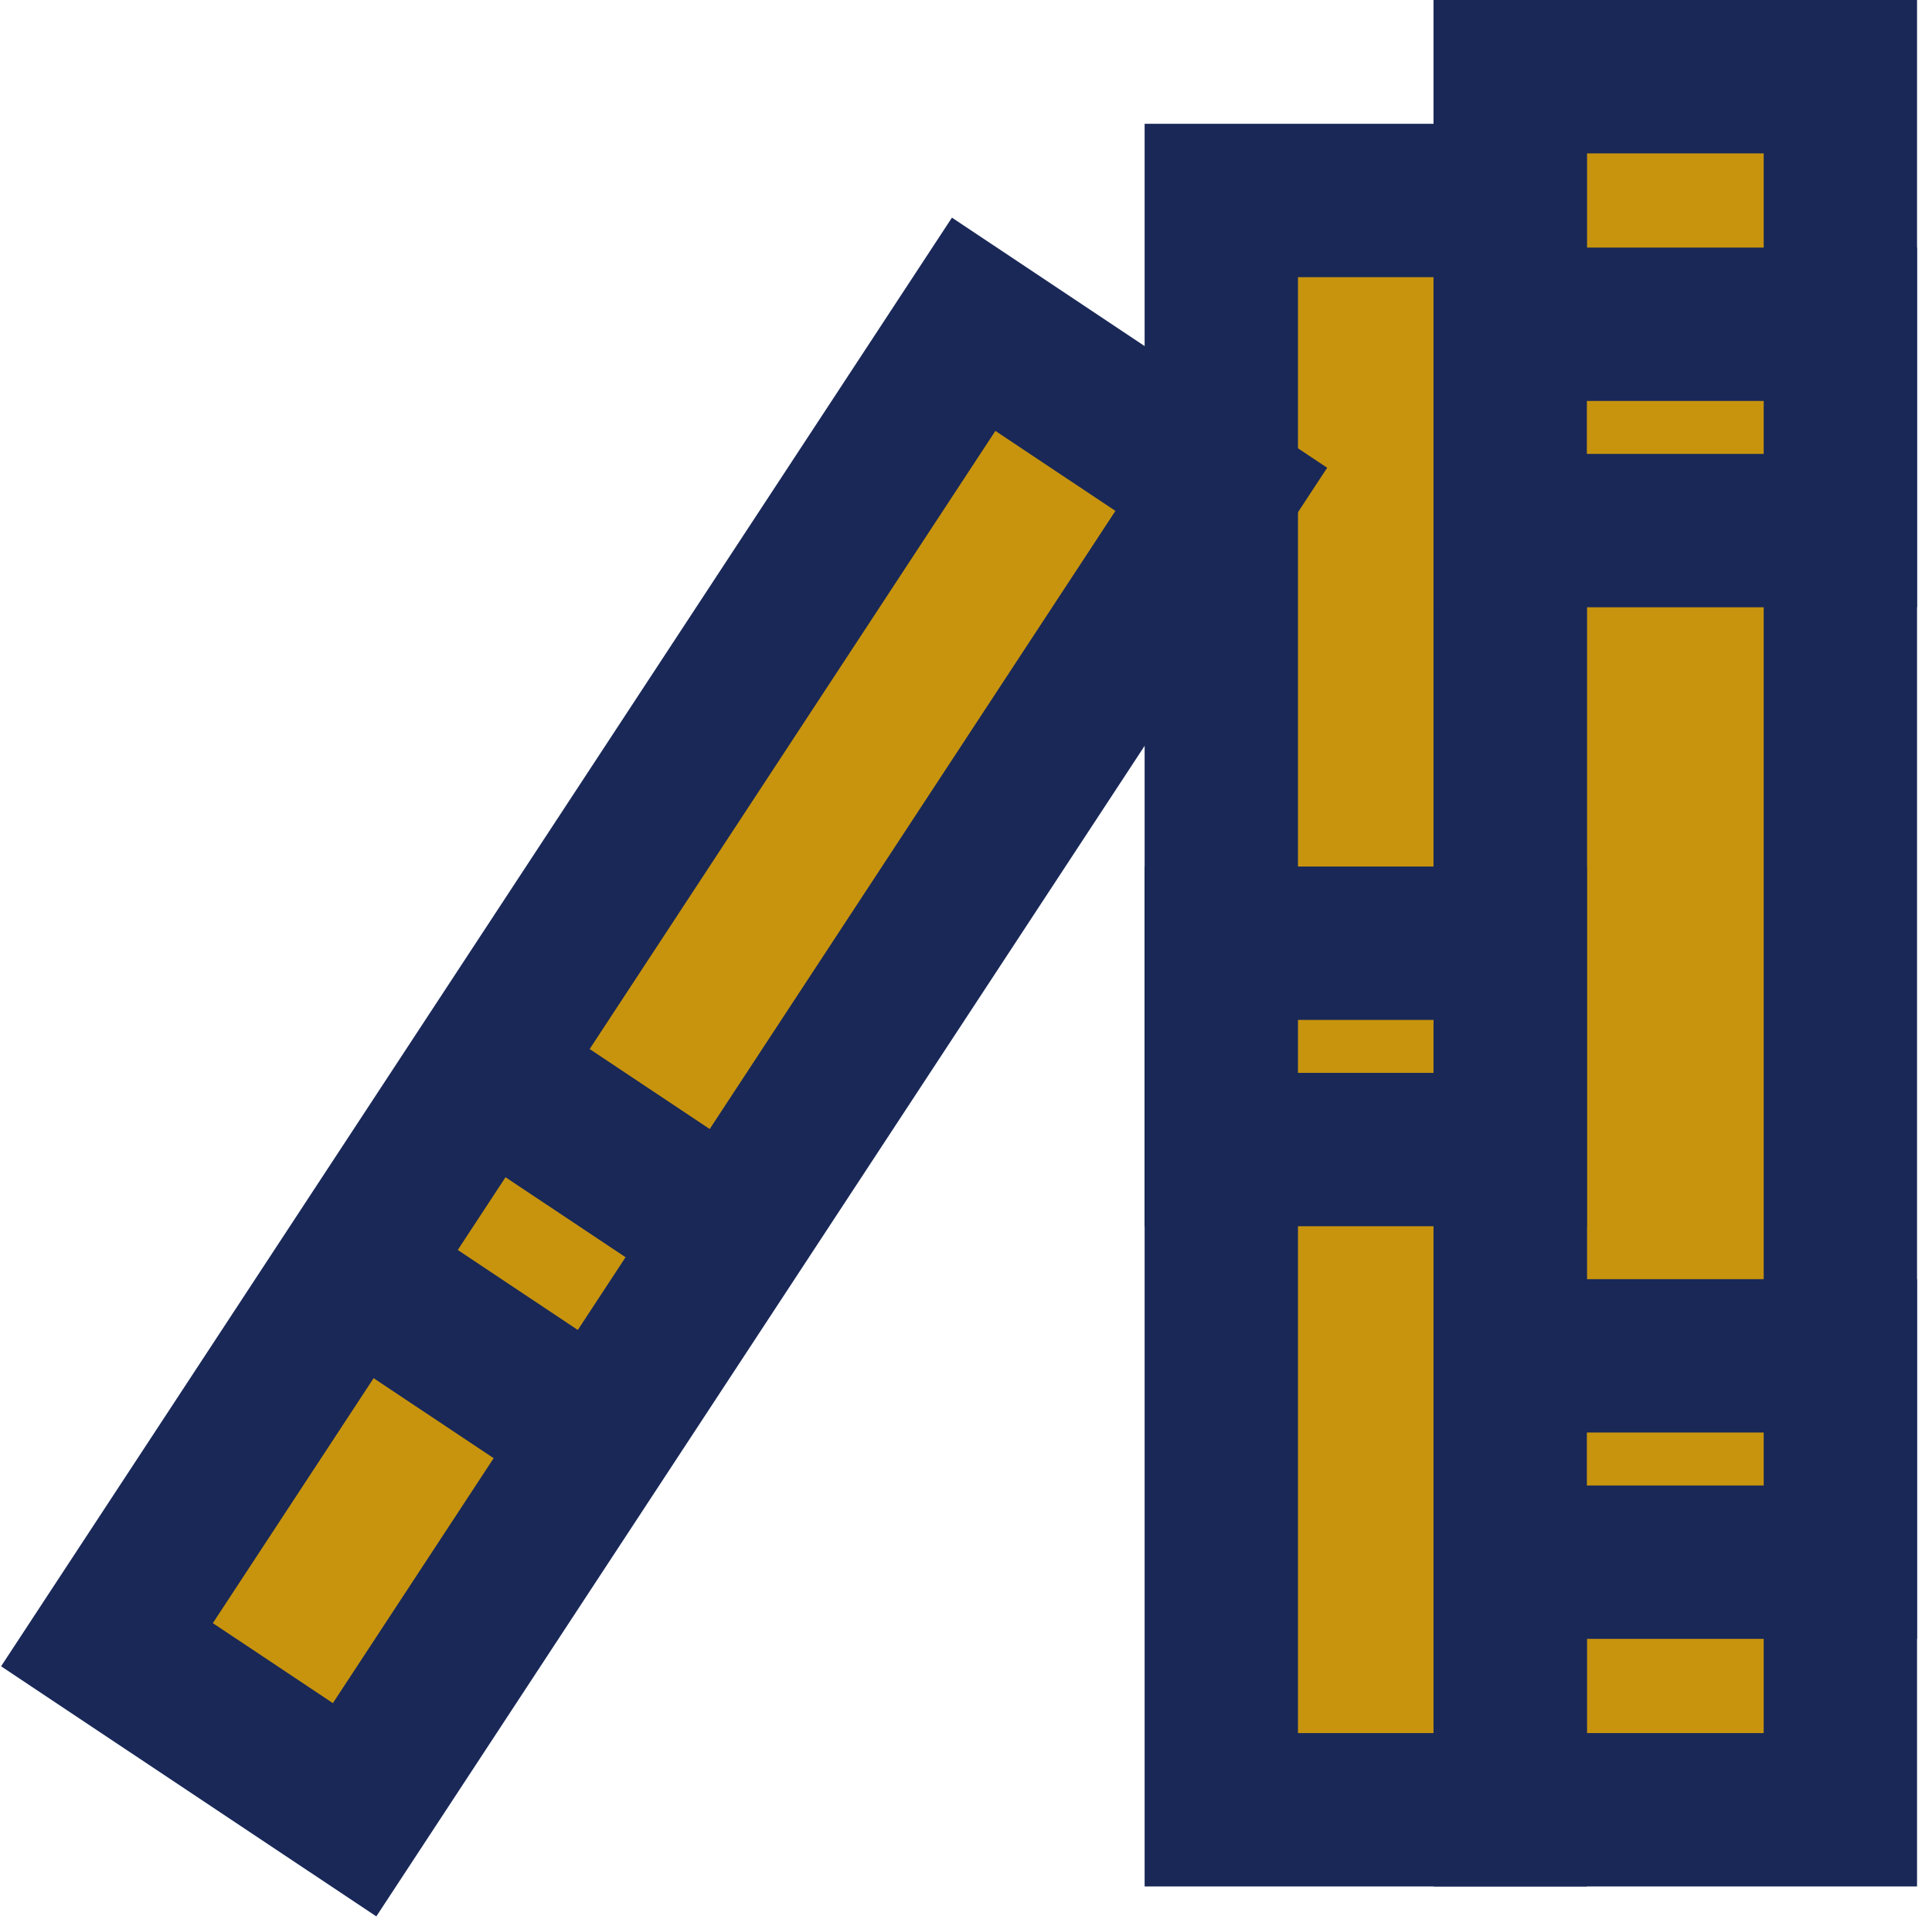 <svg xmlns="http://www.w3.org/2000/svg" width="126" height="125" viewBox="0 0 126 125" fill="none"><path d="M120.024 5H98.491V118H120.024V5Z" fill="#C8940E" stroke="#192857" stroke-width="10" stroke-miterlimit="10"></path><path d="M98.491 13.072H79.65V118H98.491V13.072Z" fill="#C8940E" stroke="#192857" stroke-width="10" stroke-miterlimit="10"></path><path d="M79.65 31.905L23.126 118L6.976 107.238L63.5 21.143L79.65 31.905Z" fill="#C8940E" stroke="#192857" stroke-width="10" stroke-miterlimit="10"></path><path d="M39.275 93.786L23.125 83.024" stroke="#192857" stroke-width="10" stroke-miterlimit="10"></path><path d="M47.35 80.333L31.2 69.571" stroke="#192857" stroke-width="10" stroke-miterlimit="10"></path><path d="M120.024 21.143H98.491V34.595H120.024V21.143Z" fill="#C8940E" stroke="#192857" stroke-width="10" stroke-miterlimit="10"></path><path d="M120.024 88.404H98.491V101.857H120.024V88.404Z" fill="#C8940E" stroke="#192857" stroke-width="10" stroke-miterlimit="10"></path><path d="M98.491 61.5H79.65V74.953H98.491V61.5Z" fill="#C8940E" stroke="#192857" stroke-width="10" stroke-miterlimit="10"></path></svg>